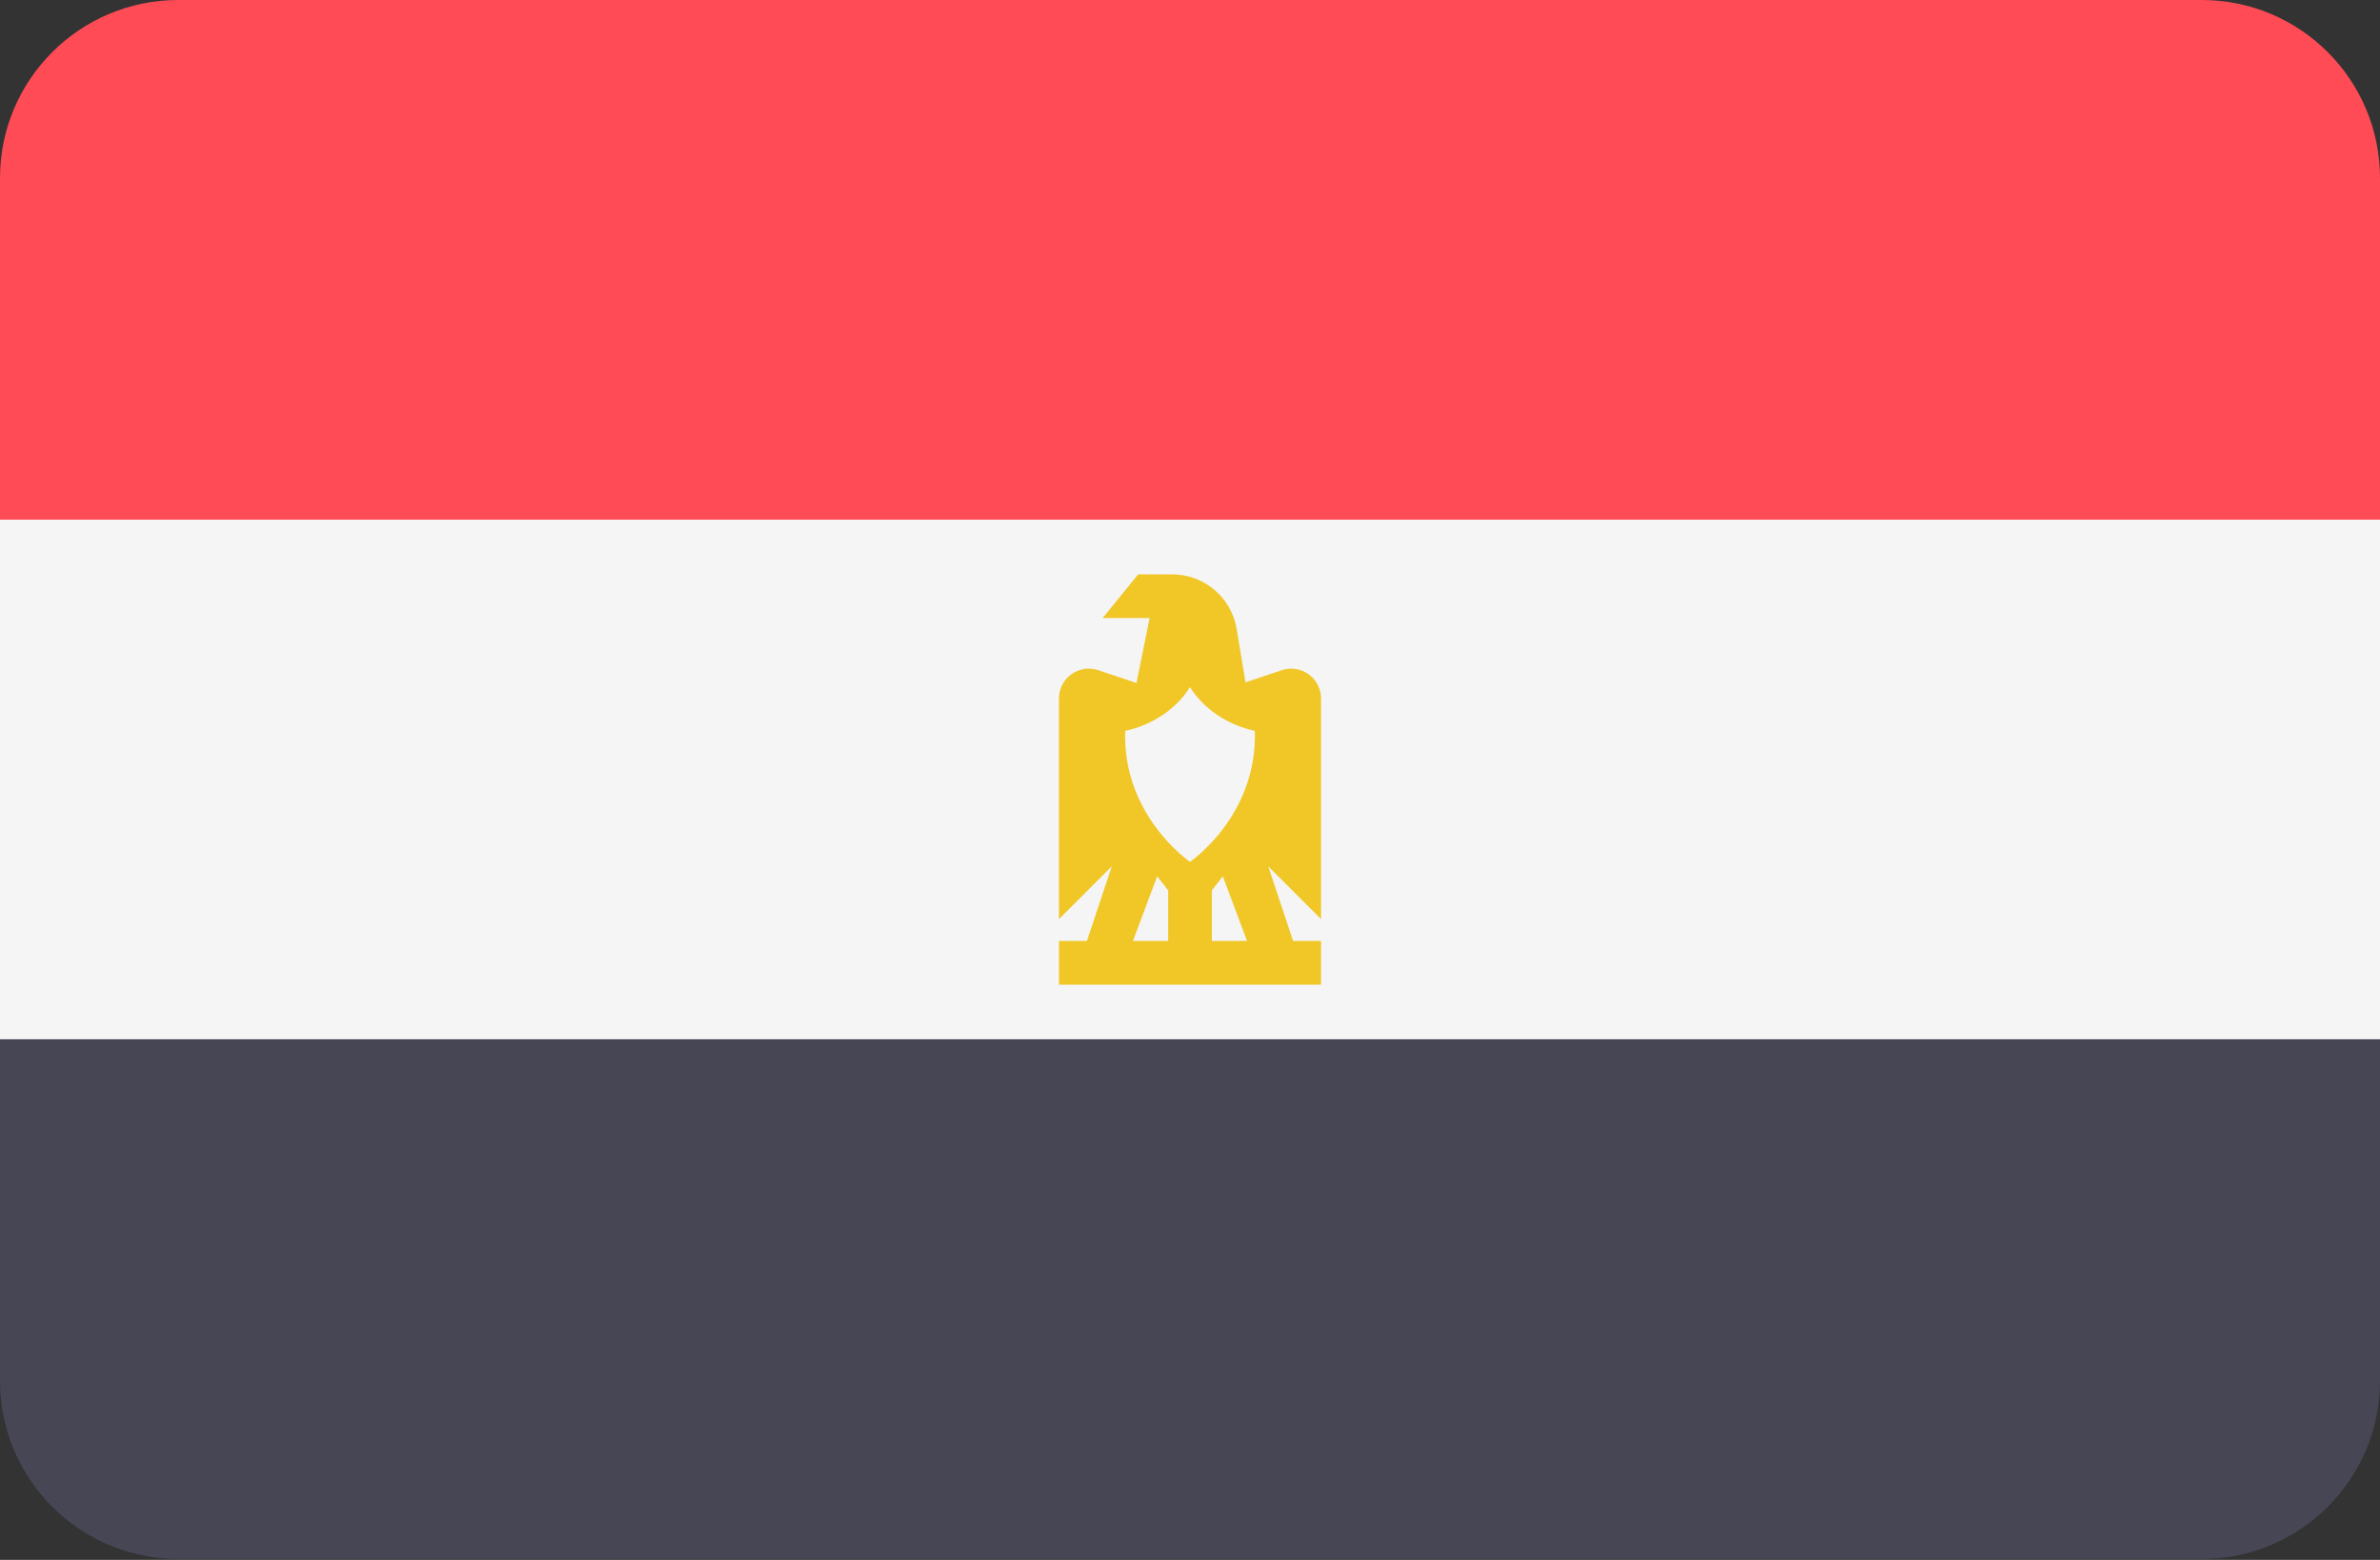 <svg width="90" height="59" viewBox="0 0 90 59" fill="none" xmlns="http://www.w3.org/2000/svg">
<rect x="0" y="0" width="90" height="59" fill="#333333" stroke="none"/>
<path d="M83.26 0H6.74C3.018 0 0 3.018 0 6.74V19.655H90V6.74C90 3.018 86.982 0 83.26 0Z" fill="#FF4B55"/>
<path d="M0 52.225C0 55.948 3.018 58.965 6.74 58.965H83.26C86.982 58.965 90 55.948 90 52.225V39.31H0V52.225Z" fill="#464655"/>
<path d="M90 19.655H0V39.309H90V19.655Z" fill="#F5F5F5"/>
<path d="M49.955 26.419C49.955 25.649 49.201 25.106 48.471 25.349L47.099 25.807L46.766 23.795C46.567 22.595 45.539 21.724 44.322 21.724H43.039L41.697 23.376H43.474L42.976 25.832L41.529 25.349C40.799 25.106 40.045 25.649 40.045 26.419V34.764L42.043 32.767L41.102 35.59H40.046V37.242H49.955V35.59H48.899L47.958 32.767L49.955 34.764V26.419H49.955ZM44.175 35.59H42.843L43.759 33.145L44.175 33.676V35.59ZM45.826 35.59V33.676L46.242 33.145L47.157 35.59H45.826ZM45 32.596C45 32.596 42.445 30.867 42.549 27.642C42.549 27.642 44.123 27.384 45 25.99C45.877 27.384 47.452 27.642 47.452 27.642C47.555 30.867 45 32.596 45 32.596Z" fill="#F0C727"/>
</svg>
